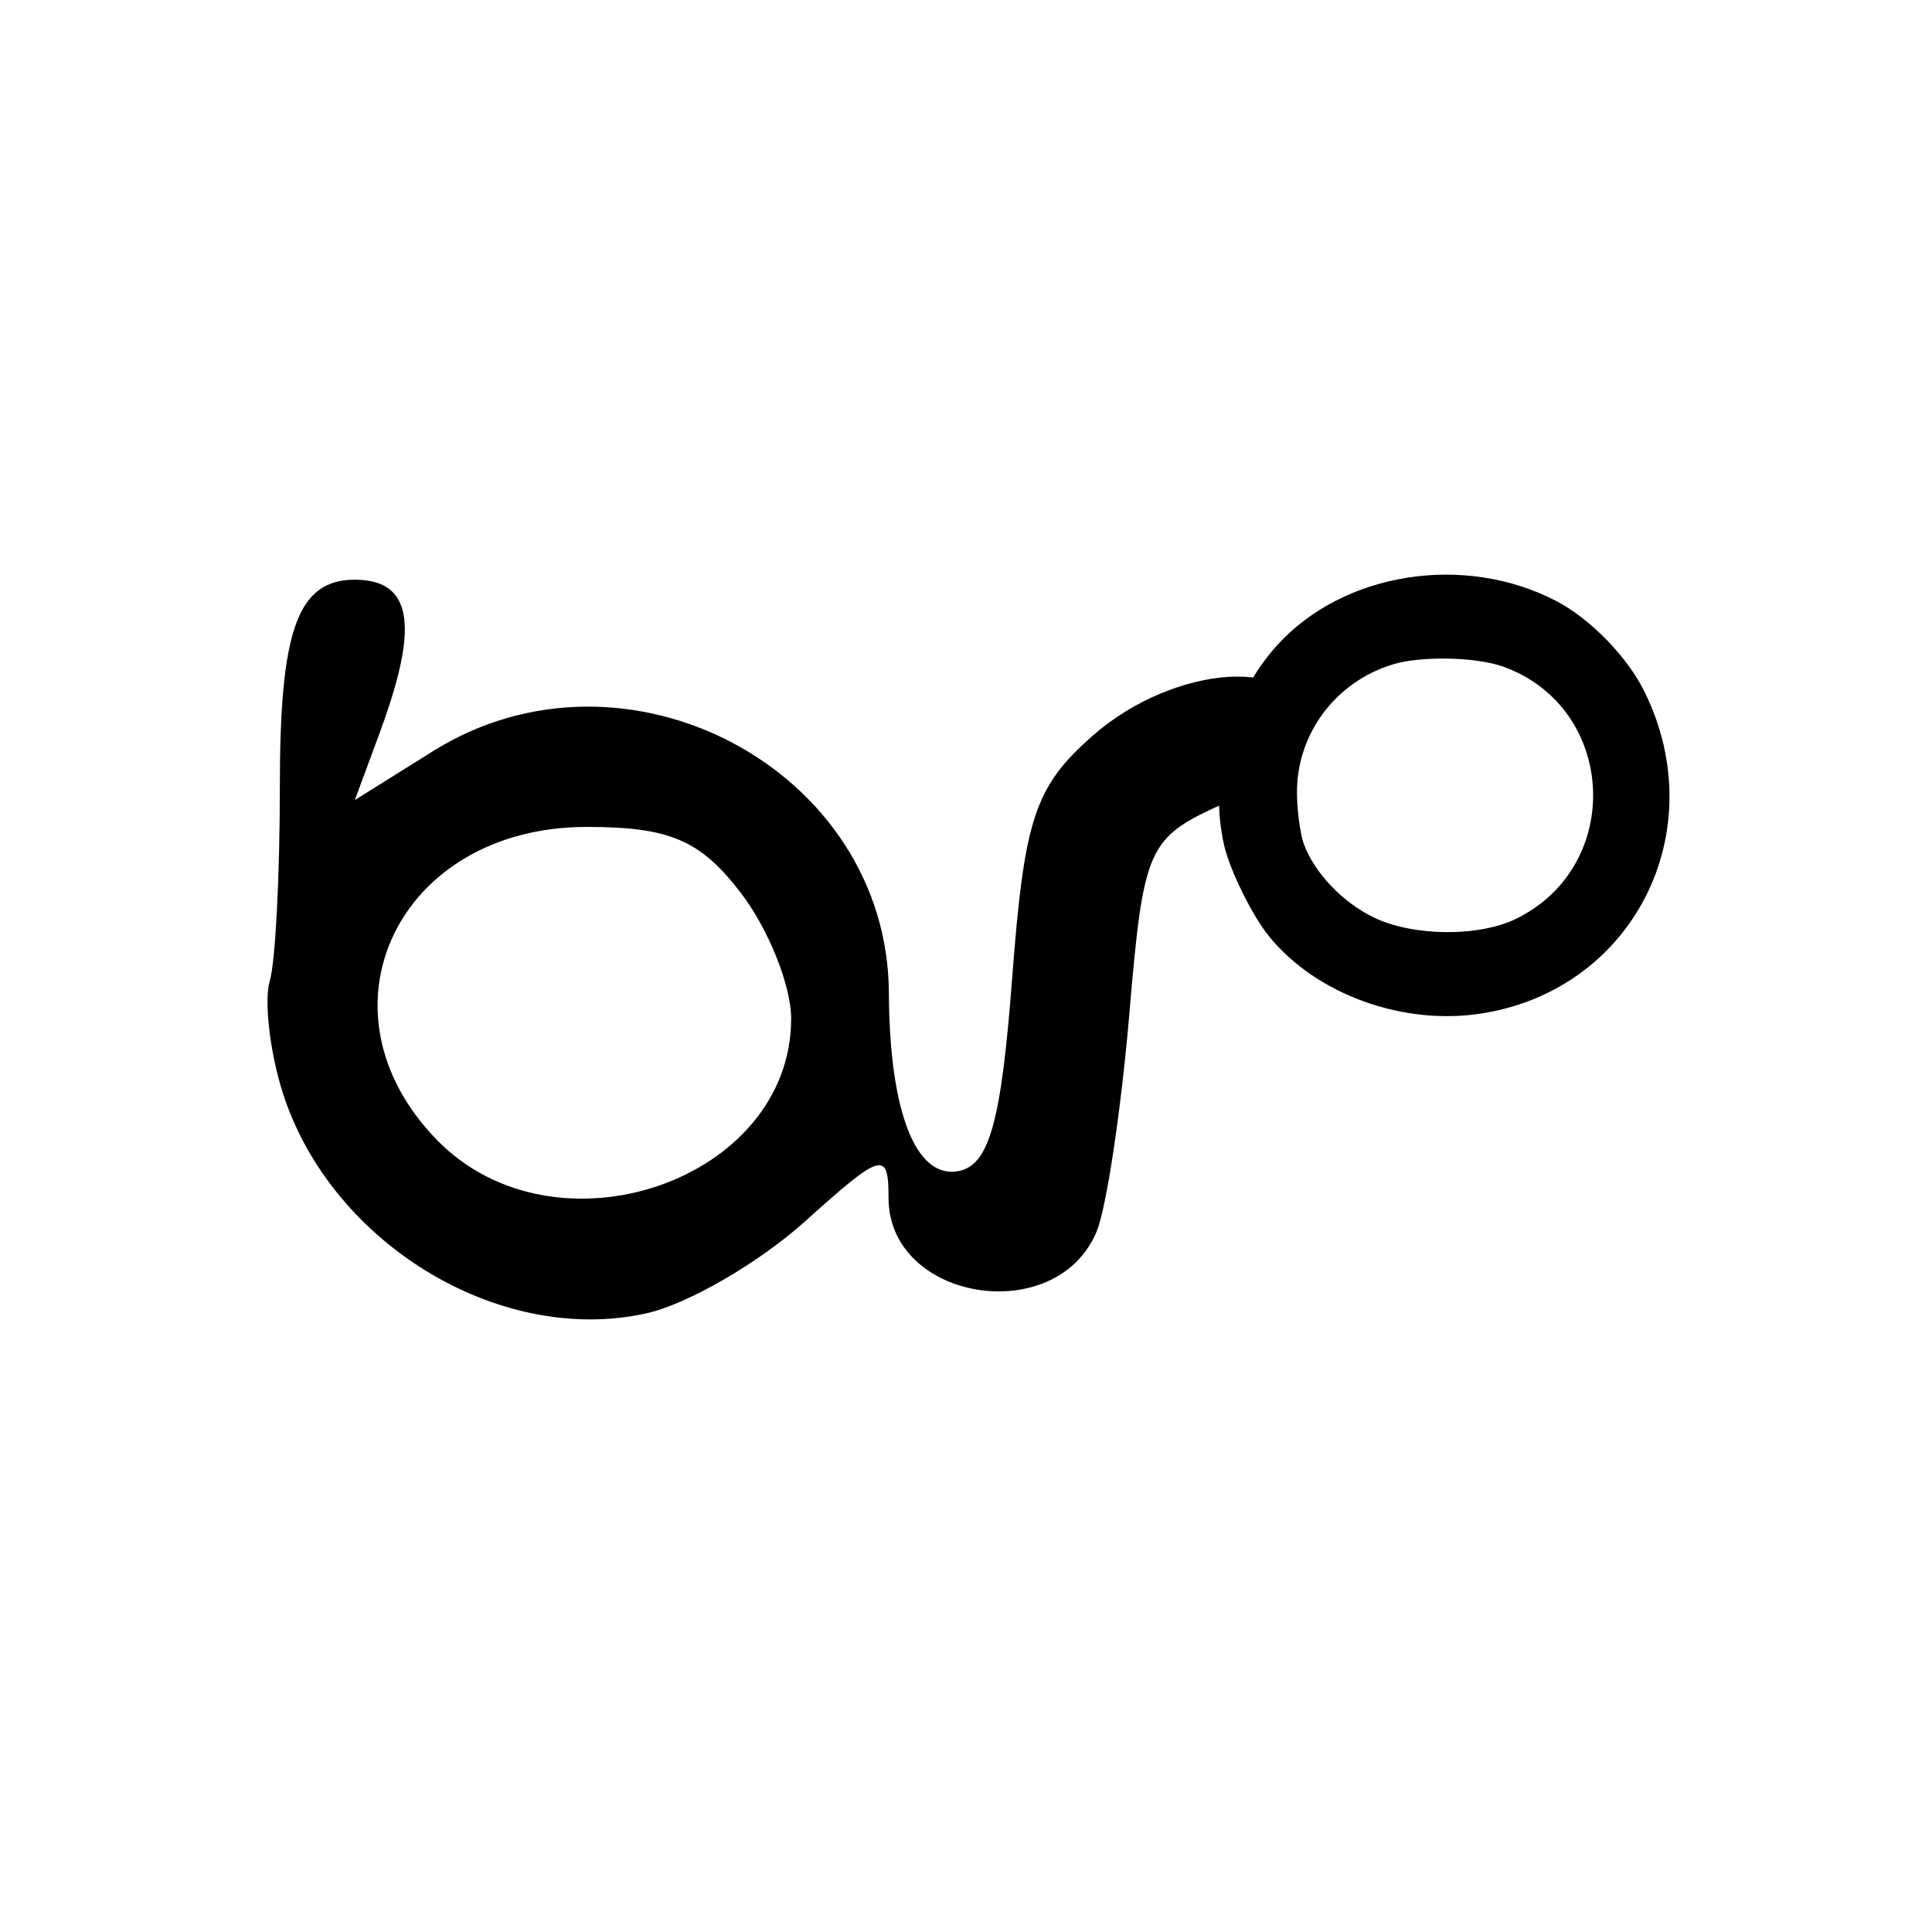 <svg xmlns="http://www.w3.org/2000/svg" width="390" height="390" viewBox="0 0 390 390" fill="none">
<path fill-rule="evenodd" clip-rule="evenodd" d="M56.663 219.228C65.746 250.35 100.45 271.873 130.598 265.087C138.899 263.218 153.265 254.869 162.525 246.536C178.061 232.555 179.363 232.187 179.363 241.8C179.363 262.643 213.232 268.13 221.366 248.607C223.347 243.86 226.315 224.11 227.967 204.713C230.847 170.901 231.628 169.148 246.943 162.24C256.537 157.907 262.917 151.367 262.917 145.866C262.917 132.303 237.113 133.93 220.555 148.531C208.858 158.844 206.769 165.147 204.306 197.604C202.119 226.433 199.682 235.19 193.513 236.394C184.883 238.082 179.545 224.453 179.432 200.451C179.221 155.328 126.356 127.284 87.401 151.635L71.624 161.5L76.342 148.768C83.376 129.819 85.125 117.02 71.624 117.02C59.794 117.02 56.491 127.824 56.491 158.955C56.491 176.74 55.577 194.314 54.461 198.002C53.341 201.695 54.334 211.243 56.663 219.228ZM88.217 230.131C112.152 254.673 159.704 238.369 159.704 205.62C159.704 198.939 155.118 187.502 149.515 180.202C141.366 169.576 135.154 166.926 118.429 166.926C80.358 166.926 62.664 203.942 88.217 230.131Z" fill="black"/>
<path fill-rule="evenodd" clip-rule="evenodd" d="M247.124 170.701C248.305 175.796 252.842 184.954 256.236 189.095C265.815 200.784 283.244 207.076 299.12 204.577C329.726 199.759 345.864 167.88 331.983 139.659C328.499 132.576 321.015 124.89 314.109 121.303C295.505 111.641 271.187 115.506 257.809 130.252C248.176 140.87 243.93 156.938 247.124 170.701ZM263.168 170.284C265.242 176.103 271.059 182.219 277.392 185.236C285.412 189.058 298.569 189.151 306.108 185.439C327.932 174.695 326.337 142.925 303.557 134.609C298.026 132.59 286.894 132.355 281.102 134.135C269.487 137.705 261.663 148.293 261.811 160.24C261.855 163.792 262.466 168.311 263.168 170.284Z" fill="black"/>
</svg>